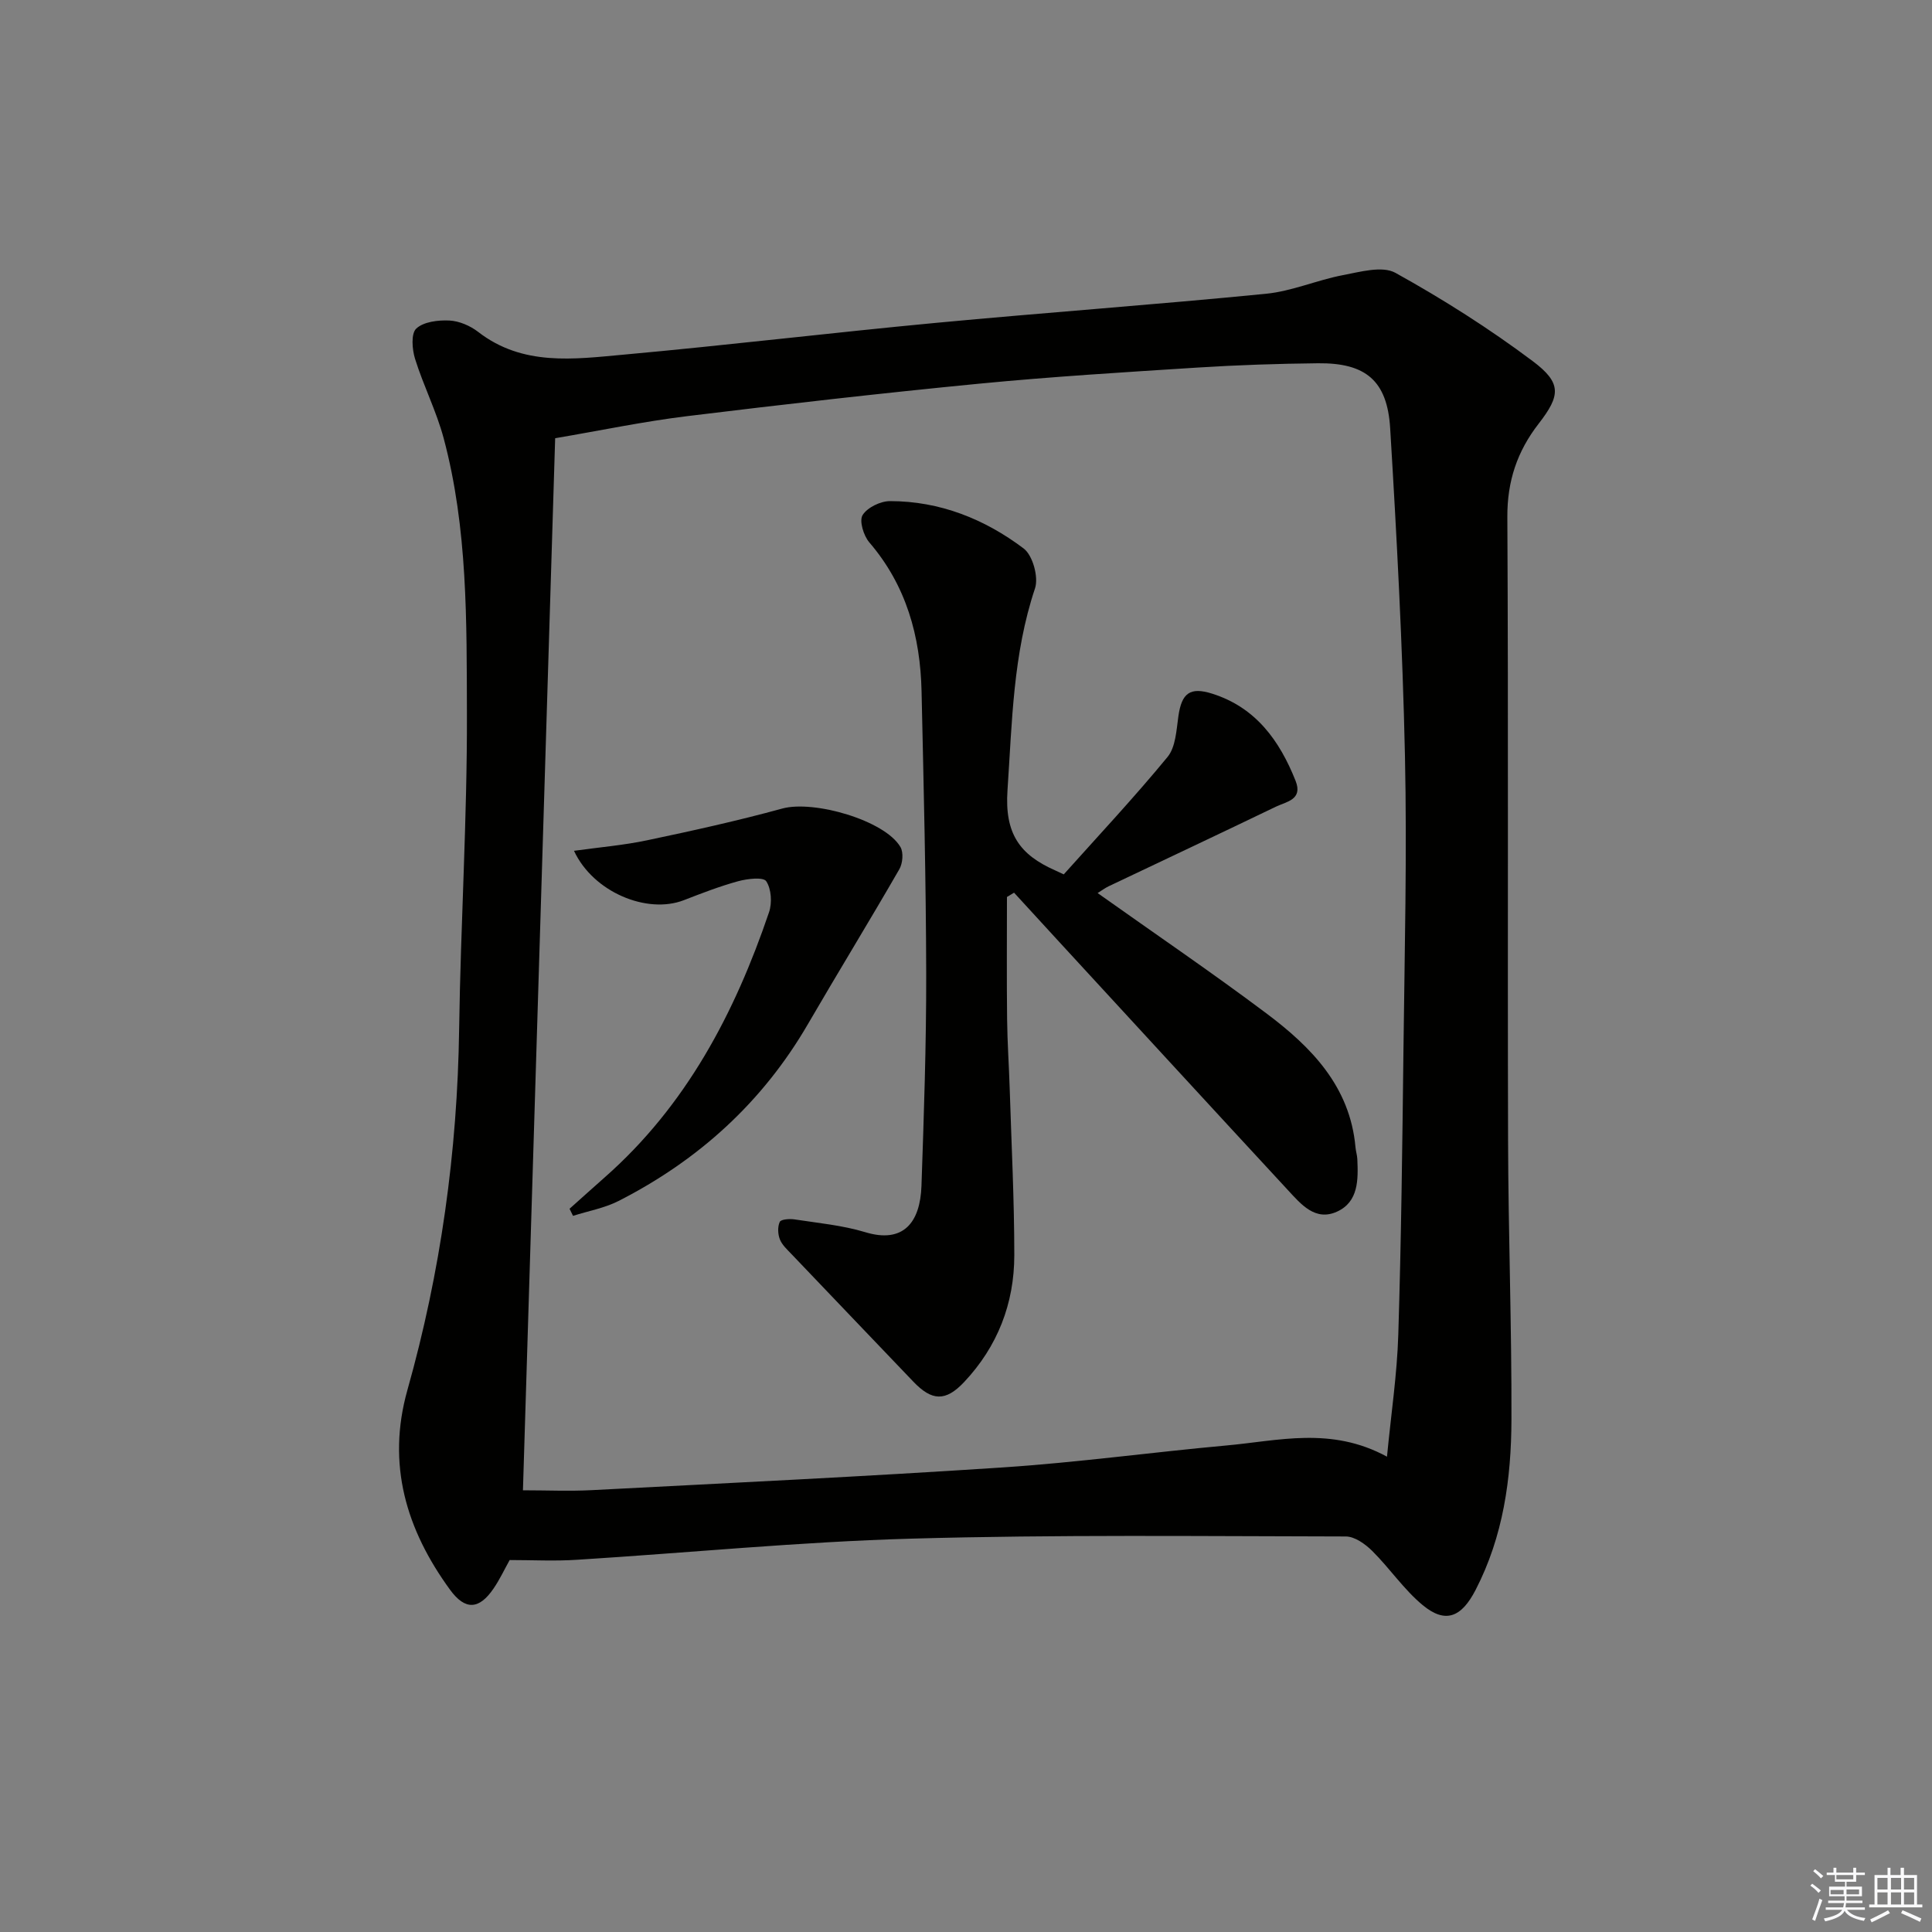 <svg enable-background="new 0 0 400 400" viewBox="0 0 400 400" xmlns="http://www.w3.org/2000/svg"><rect x="0" y="0" width="400" height="400" fill="#808080" stroke="none"/><g fill="#010100"><path d="m105.52 322.99c-1.05 1.87-2.03 3.99-3.33 5.89-2.98 4.38-5.87 4.58-9.02.25-9.06-12.43-13.15-25.96-8.82-41.34 6.89-24.43 10.35-49.34 10.71-74.74.31-21.78 1.68-43.56 1.61-65.34-.06-19.08.18-38.32-4.82-57-1.5-5.59-4.18-10.85-5.91-16.39-.62-1.97-.87-5.25.24-6.29 1.52-1.42 4.53-1.78 6.86-1.67 2.03.1 4.31 1.08 5.95 2.35 9.24 7.16 19.85 5.65 30.19 4.71 21.5-1.95 42.94-4.53 64.44-6.56 22.82-2.15 45.69-3.79 68.5-6.04 5.37-.53 10.54-2.83 15.89-3.85 3.6-.68 8.17-1.99 10.9-.48 9.83 5.45 19.42 11.53 28.41 18.27 6.04 4.53 5.79 7.1 1.25 12.95-4.45 5.73-6.53 11.91-6.49 19.34.23 42.98.03 85.97.15 128.96.05 19.31.76 38.61.7 57.92-.04 12.18-1.69 24.16-7.43 35.26-2.9 5.61-6.19 7.07-10.95 3.13-3.9-3.23-6.82-7.62-10.45-11.22-1.44-1.43-3.63-2.99-5.47-2.99-29.99-.05-59.99-.4-89.96.45-23.07.65-46.09 2.93-69.14 4.37-4.63.31-9.28.06-14.01.06zm181.64-21.4c.86-8.92 2.09-17.07 2.34-25.24.61-19.64.84-39.29 1.07-58.93.24-20.33.75-40.67.31-60.98-.49-22.6-1.69-45.2-3.06-67.77-.6-9.91-5.11-13.56-14.94-13.46-8.31.09-16.64.36-24.93.89-15.1.96-30.21 1.88-45.26 3.34-20.17 1.96-40.31 4.26-60.43 6.72-9 1.1-17.91 2.97-27.32 4.57-2.23 72.74-4.44 145.01-6.67 217.82 4.98 0 9.62.21 14.24-.03 28.39-1.48 56.8-2.83 85.17-4.71 15.41-1.02 30.74-3.13 46.13-4.53 10.8-.96 21.75-4.01 33.35 2.31z"/><path d="m227.25 184.9c11.89 8.44 23.58 16.39 34.88 24.86 9.34 6.99 17.38 15.15 18.51 27.77.07.82.34 1.63.38 2.45.19 4.26.26 8.85-4.21 10.88-4.51 2.05-7.46-1.55-10.17-4.47-15.83-17.11-31.59-34.27-47.38-51.42-3.11-3.38-6.21-6.77-9.31-10.15-.49.3-.98.6-1.47.89 0 8.43-.07 16.86.03 25.29.05 4.82.39 9.63.54 14.45.36 11.47.95 22.94.95 34.42 0 10-3.47 18.92-10.38 26.26-3.86 4.11-6.7 3.94-10.54-.09-8.38-8.78-16.78-17.54-25.15-26.33-.91-.96-1.99-1.92-2.46-3.1-.43-1.08-.5-2.62-.03-3.63.25-.54 2.02-.67 3.03-.52 4.92.76 9.95 1.22 14.67 2.65 7.89 2.4 11.38-2 11.64-9.59.5-14.64 1.01-29.28.98-43.93-.04-19.48-.53-38.95-.96-58.42-.25-11.43-3.16-21.96-10.83-30.89-1.18-1.38-2.11-4.45-1.38-5.63.98-1.58 3.7-2.9 5.68-2.9 10.31 0 19.59 3.71 27.67 9.81 1.88 1.42 3.12 5.93 2.35 8.25-4.57 13.65-4.74 27.66-5.7 41.8-.62 9.06 2.6 13.37 9.82 16.57.3.13.6.28 1.83.85 7.08-7.91 14.55-15.88 21.48-24.3 1.69-2.05 1.84-5.54 2.25-8.43.68-4.79 2.39-6.14 7.01-4.68 9.02 2.85 13.95 9.72 17.26 18.05 1.55 3.91-1.93 4.31-4.09 5.35-11.51 5.55-23.08 10.99-34.63 16.48-.74.36-1.39.85-2.27 1.4z"/><path d="m117.92 250.26c2.42-2.16 4.83-4.34 7.27-6.49 16.88-14.87 26.93-34 34.03-54.9.66-1.94.48-4.82-.58-6.42-.61-.91-3.9-.52-5.79-.01-3.83 1.05-7.55 2.49-11.26 3.93-7.63 2.96-18.78-1.66-22.75-10.22 5.25-.73 10.29-1.15 15.2-2.19 9.35-1.97 18.7-4.03 27.92-6.56 6.53-1.79 21.24 2.44 24.47 7.97.66 1.13.47 3.38-.23 4.59-6.2 10.76-12.7 21.35-18.94 32.09-9.39 16.16-22.65 28.17-39.2 36.6-2.91 1.48-6.27 2.07-9.42 3.08-.23-.48-.48-.97-.72-1.47z"/></g><path d="m374.8 390.4.4-.4c.7.5 1.3 1 1.8 1.4l-.5.5c-.5-.6-1.1-1.1-1.7-1.5zm1 7.3-.6-.3c.5-1.4 1.1-2.8 1.5-4.3.2.1.4.2.6.3-.5 1.3-1 2.8-1.5 4.3zm-.4-10.3.4-.4c.4.3 1 .8 1.7 1.4l-.5.5c-.4-.5-1-1-1.6-1.5zm2.5.3h1.7v-1h.6v1h3.5v-1h.6v1h1.8v.5h-1.8v1.4h-2v1h3.2v2h-3.2v.9h3.3v.5h-3.4c0 .3-.1.6-.1.9h4v.5h-3.7c.7.9 1.9 1.5 3.8 1.7-.1.2-.2.4-.3.6-2.1-.4-3.5-1.1-4-2.1-.4 1-1.8 1.7-4 2.2-.1-.2-.2-.4-.3-.6 2.1-.4 3.4-1 3.8-1.8h-3.4v-.5h3.6c.1-.3.1-.6.2-.9h-3.3v-.5h3.4c0-.3 0-.6 0-.9h-3.2v-2h3.3v-1h-2.1v-1.4h-1.7v-.5zm1.1 3.5v1h2.7c0-.3 0-.4 0-.4 0-.1 0-.2 0-.2 0-.1 0-.2 0-.3h-2.7zm1.2-3v.9h3.5v-.9zm4.7 3h-2.6v.6.4h2.6z" fill="#fafafb"/><path d="m393.6 386.7h.6v1.5h2.7v6.1h1.1v.6h-11v-.6h1.1v-6.1h2.7v-1.5h.6v1.5h2.1v-1.5zm-2.7 8.8.4.6c-1.2.6-2.5 1.3-3.8 1.9-.1-.2-.2-.4-.3-.6 1.2-.6 2.5-1.2 3.7-1.9zm-2.2-6.7v2.4h2.1v-2.4zm0 3v2.5h2.1v-2.5zm2.8-3v2.4h2.1v-2.4zm0 3v2.5h2.1v-2.5zm6 6.1c-1.4-.7-2.7-1.3-3.9-1.8l.3-.6c1.5.6 2.7 1.2 3.9 1.7zm-1.2-9.1h-2.1v2.4h2.1zm-2.1 3v2.5h2.1v-2.5z" fill="#fafafb"/></svg>